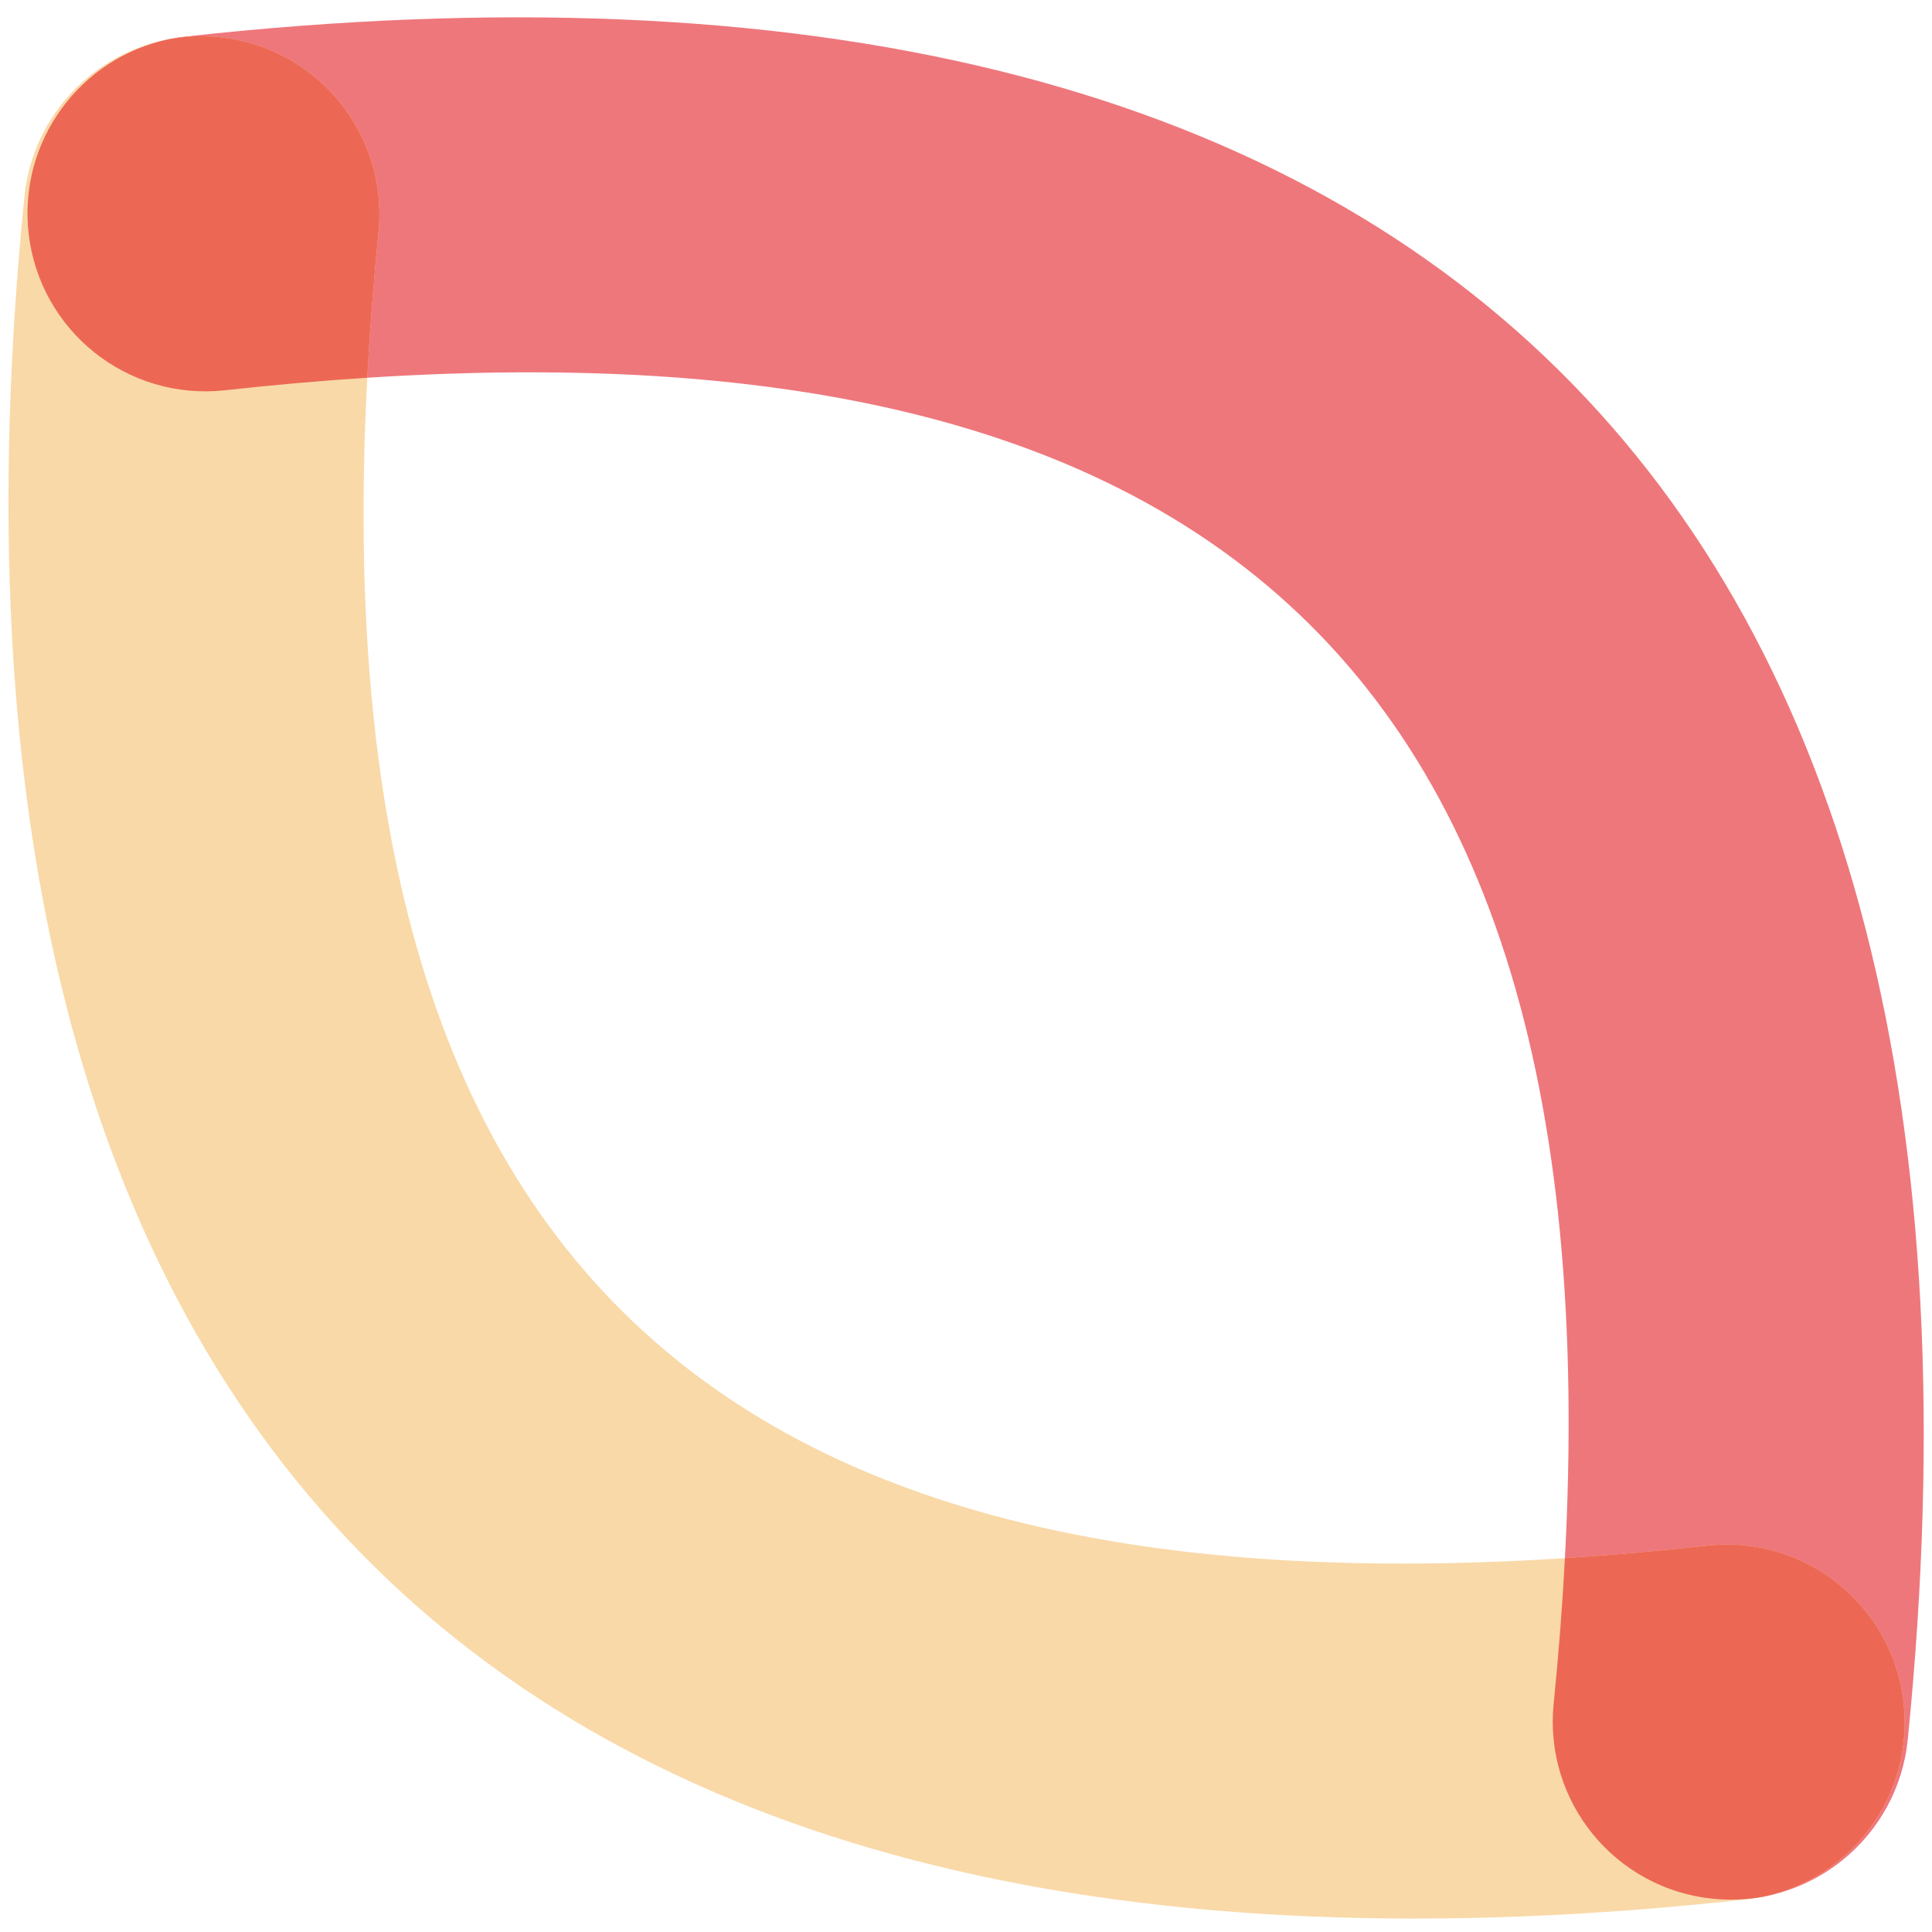 <svg xmlns="http://www.w3.org/2000/svg" width="200" height="200" viewBox="0 0 114 113">
  <g fill="none" transform="translate(.5 .523)">
    <path fill="#EE777C" d="M12.771,22.005 C72.804,15.401 97.177,39.503 91.175,99.523 C90.598,105.293 94.808,110.438 100.578,111.015 C106.348,111.592 111.494,107.383 112.071,101.612 C119.402,28.299 83.775,-6.933 10.475,1.13 C4.71,1.765 0.552,6.951 1.186,12.716 C1.82,18.48 7.007,22.639 12.771,22.005 Z"/>
    <path fill="#F9D9A8" d="M11.649,23.12 C71.682,16.516 96.055,40.618 90.053,100.638 C89.476,106.408 93.686,111.554 99.456,112.131 C105.226,112.708 110.372,108.498 110.949,102.728 C118.28,29.414 82.653,-5.817 9.353,2.246 C3.589,2.88 -0.57,8.067 0.064,13.831 C0.698,19.595 5.885,23.754 11.649,23.12 Z" transform="rotate(180 55.945 56.65)"/>
    <path fill="#EC6854" d="M9.445,1.295 C10.407,1.114 11.411,1.066 12.434,1.168 C18.205,1.745 22.414,6.891 21.837,12.661 C21.542,15.616 21.32,18.485 21.172,21.266 C18.454,21.441 15.653,21.687 12.771,22.005 C7.007,22.639 1.82,18.48 1.186,12.716 C0.59,7.301 4.224,2.395 9.445,1.295 Z M103.567,110.889 C102.605,111.07 101.601,111.118 100.578,111.015 C94.808,110.438 90.598,105.293 91.175,99.523 C91.47,96.567 91.692,93.699 91.84,90.917 C94.559,90.743 97.359,90.496 100.242,90.179 C106.006,89.545 111.193,93.704 111.827,99.468 C112.422,104.883 108.788,109.788 103.567,110.889 Z"/>
  </g>
</svg>
